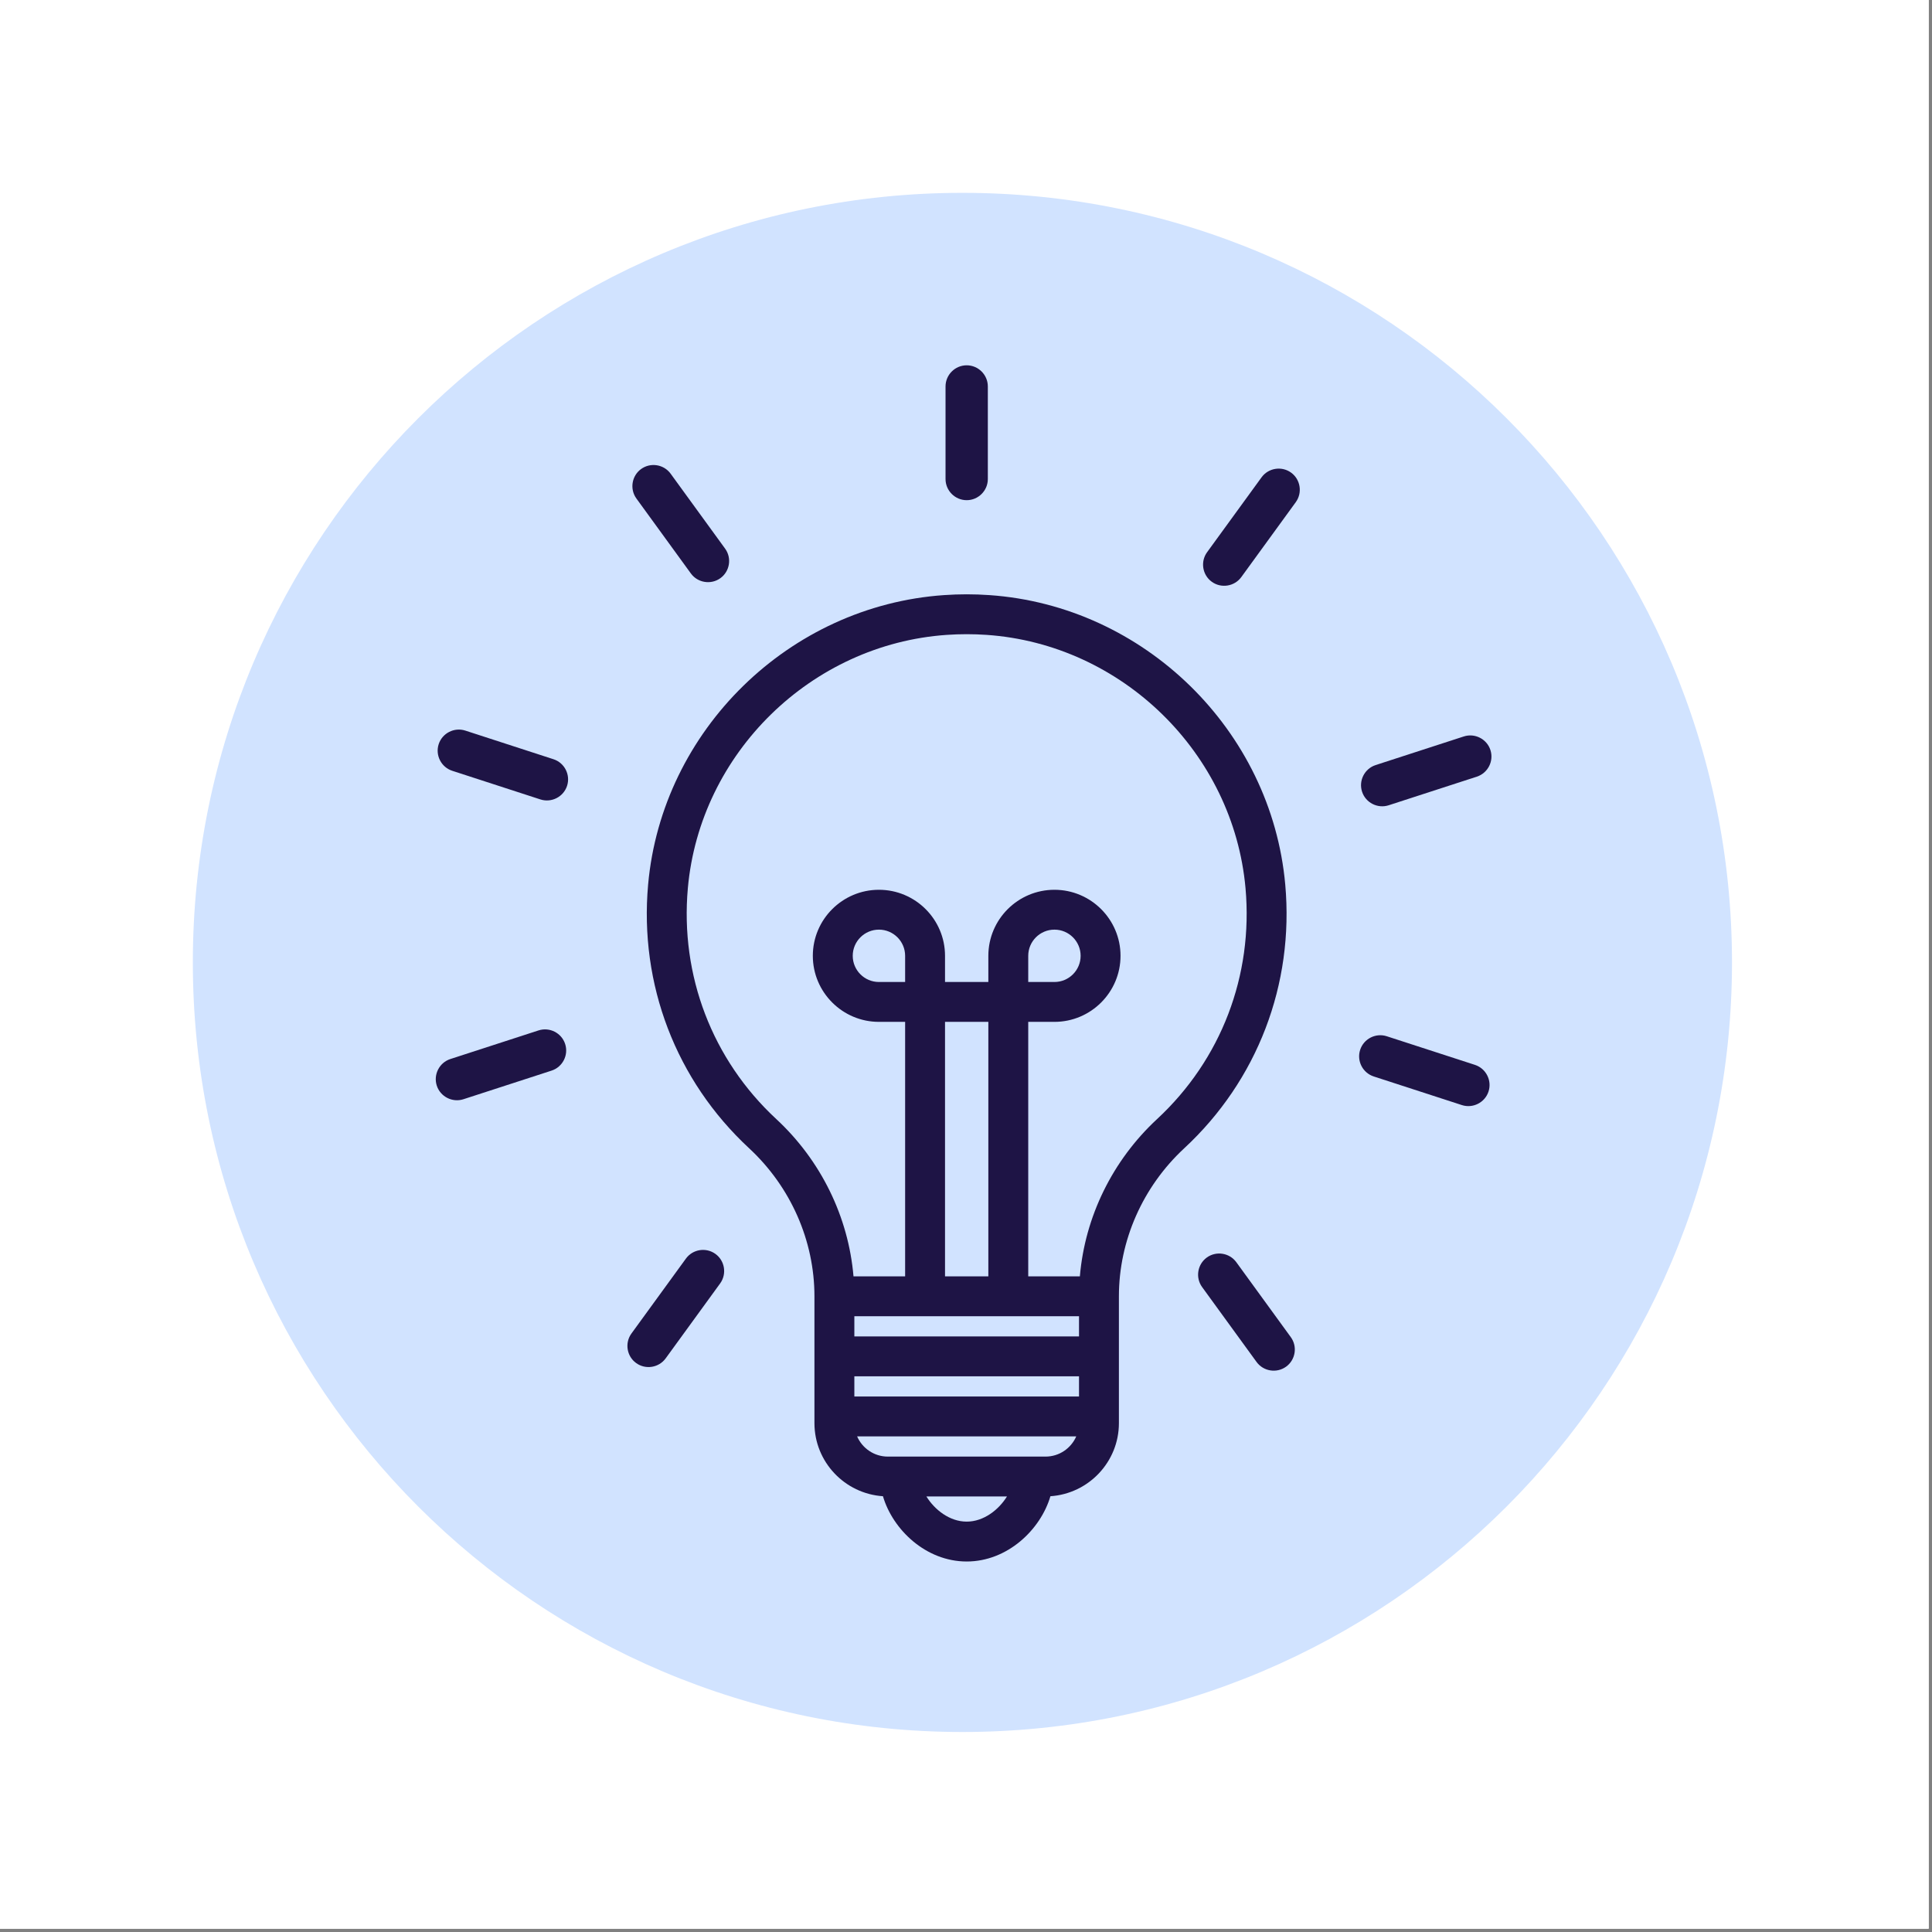 <svg xmlns="http://www.w3.org/2000/svg" xmlns:xlink="http://www.w3.org/1999/xlink" width="567" zoomAndPan="magnify" viewBox="0 0 425.25 425.25" height="567" preserveAspectRatio="xMidYMid meet" version="1.0"><rect x="0" y="0" width="425.25" height="425.25" fill="#808080" stroke="none"/><defs><clipPath id="id1"><path d="M 0 0 L 424.5 0 L 424.5 424.5 L 0 424.5 Z M 0 0 " clip-rule="nonzero"/></clipPath><clipPath id="id2"><path d="M 142 130 L 284 130 L 284 343.699 L 142 343.699 Z M 142 130 " clip-rule="nonzero"/></clipPath><clipPath id="id3"><path d="M 208 80.406 L 218 80.406 L 218 111 L 208 111 Z M 208 80.406 " clip-rule="nonzero"/></clipPath><clipPath id="id4"><path d="M 95.238 226 L 125 226 L 125 243 L 95.238 243 Z M 95.238 226 " clip-rule="nonzero"/></clipPath></defs><g clip-path="url(#id1)"><path fill="rgb(100%, 100%, 100%)" d="M 0 0 L 425.25 0 L 425.25 432.738 L 0 432.738 Z M 0 0 " fill-opacity="1" fill-rule="nonzero"/><path fill="rgb(100%, 100%, 100%)" d="M 0 0 L 424.5 0 L 424.5 424.5 L 0 424.5 Z M 0 0 " fill-opacity="1" fill-rule="nonzero"/><path fill="rgb(100%, 100%, 100%)" d="M 0 0 L 424.5 0 L 424.5 424.5 L 0 424.5 Z M 0 0 " fill-opacity="1" fill-rule="nonzero"/></g><path fill="rgb(81.96%, 89.02%, 100%)" d="M 211.836 42.445 C 118.285 42.445 42.445 118.285 42.445 211.836 C 42.445 305.387 118.285 381.227 211.836 381.227 C 305.387 381.227 381.227 305.387 381.227 211.836 C 381.227 118.285 305.387 42.445 211.836 42.445 " fill-opacity="1" fill-rule="nonzero"/><g clip-path="url(#id2)"><path fill="rgb(11.76%, 7.84%, 27.06%)" d="M 231.207 329.332 C 239.609 328.773 246.281 321.781 246.281 313.242 L 246.281 285.324 C 246.281 273.09 251.52 261.219 260.652 252.754 C 276.758 237.824 284.863 216.664 282.895 194.703 C 279.852 160.73 251.852 133.34 217.766 130.988 C 214.41 130.754 211.141 130.754 207.785 130.988 C 173.699 133.34 145.699 160.73 142.656 194.703 C 140.688 216.668 148.793 237.828 164.898 252.754 C 174.031 261.219 179.266 273.09 179.266 285.324 L 179.266 313.242 C 179.266 321.781 185.941 328.773 194.344 329.332 C 196.504 336.684 203.789 343.699 212.777 343.699 C 221.762 343.699 229.047 336.684 231.207 329.332 Z M 188.051 302.938 L 237.5 302.938 L 237.5 307.387 L 188.051 307.387 Z M 170.871 246.32 C 156.773 233.254 149.68 214.723 151.402 195.484 C 154.066 165.762 178.566 141.801 208.391 139.742 C 211.34 139.539 214.215 139.539 217.16 139.742 C 246.984 141.801 271.484 165.762 274.148 195.484 C 275.871 214.723 268.777 233.25 254.68 246.32 C 244.855 255.43 238.801 267.852 237.688 280.934 L 226.324 280.934 L 226.324 224.922 L 232.09 224.922 C 240.113 224.922 246.637 218.402 246.637 210.383 C 246.637 202.367 240.113 195.848 232.09 195.848 C 224.066 195.848 217.543 202.367 217.543 210.383 L 217.543 216.145 L 208.008 216.145 L 208.008 210.383 C 208.008 202.367 201.484 195.848 193.461 195.848 C 185.438 195.848 178.91 202.367 178.91 210.383 C 178.91 218.402 185.438 224.922 193.461 224.922 L 199.227 224.922 L 199.227 280.934 L 187.863 280.934 C 186.75 267.852 180.695 255.426 170.871 246.32 Z M 199.227 216.145 L 193.461 216.145 C 190.281 216.145 187.695 213.562 187.695 210.383 C 187.695 207.207 190.281 204.621 193.461 204.621 C 196.641 204.621 199.227 207.207 199.227 210.383 Z M 208.008 224.922 L 217.543 224.922 L 217.543 280.934 L 208.008 280.934 Z M 226.324 216.145 L 226.324 210.383 C 226.324 207.207 228.91 204.621 232.09 204.621 C 235.27 204.621 237.855 207.207 237.855 210.383 C 237.855 213.562 235.27 216.145 232.09 216.145 Z M 237.5 289.711 L 237.5 294.16 L 188.051 294.16 L 188.051 289.711 Z M 188.66 316.164 L 236.891 316.164 C 235.754 318.777 233.152 320.609 230.125 320.609 L 195.426 320.609 C 192.398 320.609 189.797 318.777 188.66 316.164 Z M 212.777 334.922 C 209.008 334.922 205.711 332.297 203.91 329.387 L 221.641 329.387 C 219.84 332.297 216.543 334.922 212.777 334.922 Z M 212.777 334.922 " fill-opacity="1" fill-rule="nonzero"/></g><g clip-path="url(#id3)"><path fill="rgb(11.76%, 7.84%, 27.06%)" d="M 208.121 85.059 L 208.121 105.441 C 208.121 108 210.215 110.094 212.777 110.094 C 215.336 110.094 217.43 108 217.43 105.441 L 217.43 85.059 C 217.43 82.5 215.336 80.406 212.777 80.406 C 210.215 80.406 208.121 82.5 208.121 85.059 Z M 208.121 85.059 " fill-opacity="1" fill-rule="nonzero"/></g><path fill="rgb(11.76%, 7.84%, 27.06%)" d="M 284.184 104.031 C 282.109 102.527 279.184 102.992 277.68 105.062 L 265.688 121.551 C 264.184 123.621 264.648 126.547 266.719 128.051 C 268.793 129.555 271.715 129.09 273.223 127.02 L 285.211 110.531 C 286.715 108.461 286.254 105.535 284.184 104.031 Z M 284.184 104.031 " fill-opacity="1" fill-rule="nonzero"/><path fill="rgb(11.76%, 7.84%, 27.06%)" d="M 328.055 165.086 C 327.262 162.652 324.625 161.309 322.188 162.102 L 302.789 168.398 C 300.352 169.188 299.008 171.828 299.801 174.262 C 300.59 176.691 303.23 178.039 305.664 177.246 L 325.066 170.949 C 327.5 170.156 328.848 167.52 328.055 165.086 Z M 328.055 165.086 " fill-opacity="1" fill-rule="nonzero"/><path fill="rgb(11.76%, 7.84%, 27.06%)" d="M 321.77 243.238 C 324.203 244.027 326.844 242.684 327.637 240.25 C 328.43 237.816 327.082 235.18 324.648 234.387 L 305.246 228.09 C 302.812 227.297 300.172 228.645 299.383 231.074 C 298.59 233.508 299.934 236.148 302.371 236.938 Z M 321.77 243.238 " fill-opacity="1" fill-rule="nonzero"/><path fill="rgb(11.76%, 7.84%, 27.06%)" d="M 276.582 299.785 C 278.09 301.852 281.016 302.316 283.086 300.812 C 285.16 299.309 285.621 296.383 284.117 294.316 L 272.125 277.824 C 270.621 275.754 267.695 275.293 265.625 276.793 C 263.555 278.301 263.09 281.223 264.594 283.293 Z M 276.582 299.785 " fill-opacity="1" fill-rule="nonzero"/><path fill="rgb(11.76%, 7.84%, 27.06%)" d="M 140.016 300.016 C 142.086 301.52 145.012 301.059 146.52 298.988 L 158.508 282.496 C 160.012 280.426 159.551 277.504 157.477 276 C 155.406 274.496 152.48 274.957 150.977 277.027 L 138.984 293.52 C 137.48 295.59 137.941 298.516 140.016 300.016 Z M 140.016 300.016 " fill-opacity="1" fill-rule="nonzero"/><g clip-path="url(#id4)"><path fill="rgb(11.76%, 7.84%, 27.06%)" d="M 102.008 241.949 L 121.406 235.652 C 123.844 234.859 125.188 232.223 124.395 229.789 C 123.605 227.355 120.965 226.012 118.531 226.805 L 99.129 233.102 C 96.695 233.891 95.352 236.531 96.141 238.965 C 96.934 241.395 99.574 242.738 102.008 241.949 Z M 102.008 241.949 " fill-opacity="1" fill-rule="nonzero"/></g><path fill="rgb(11.76%, 7.84%, 27.06%)" d="M 99.551 169.66 L 118.949 175.961 C 121.383 176.75 124.023 175.406 124.816 172.973 C 125.605 170.539 124.262 167.902 121.828 167.113 L 102.426 160.812 C 99.992 160.02 97.352 161.367 96.559 163.797 C 95.77 166.234 97.113 168.871 99.551 169.66 Z M 99.551 169.66 " fill-opacity="1" fill-rule="nonzero"/><path fill="rgb(11.76%, 7.84%, 27.06%)" d="M 152.07 126.227 C 153.574 128.293 156.5 128.758 158.574 127.254 C 160.645 125.75 161.109 122.828 159.602 120.758 L 147.613 104.266 C 146.109 102.195 143.184 101.734 141.109 103.238 C 139.039 104.738 138.574 107.664 140.082 109.734 Z M 152.07 126.227 " fill-opacity="1" fill-rule="nonzero"/></svg>